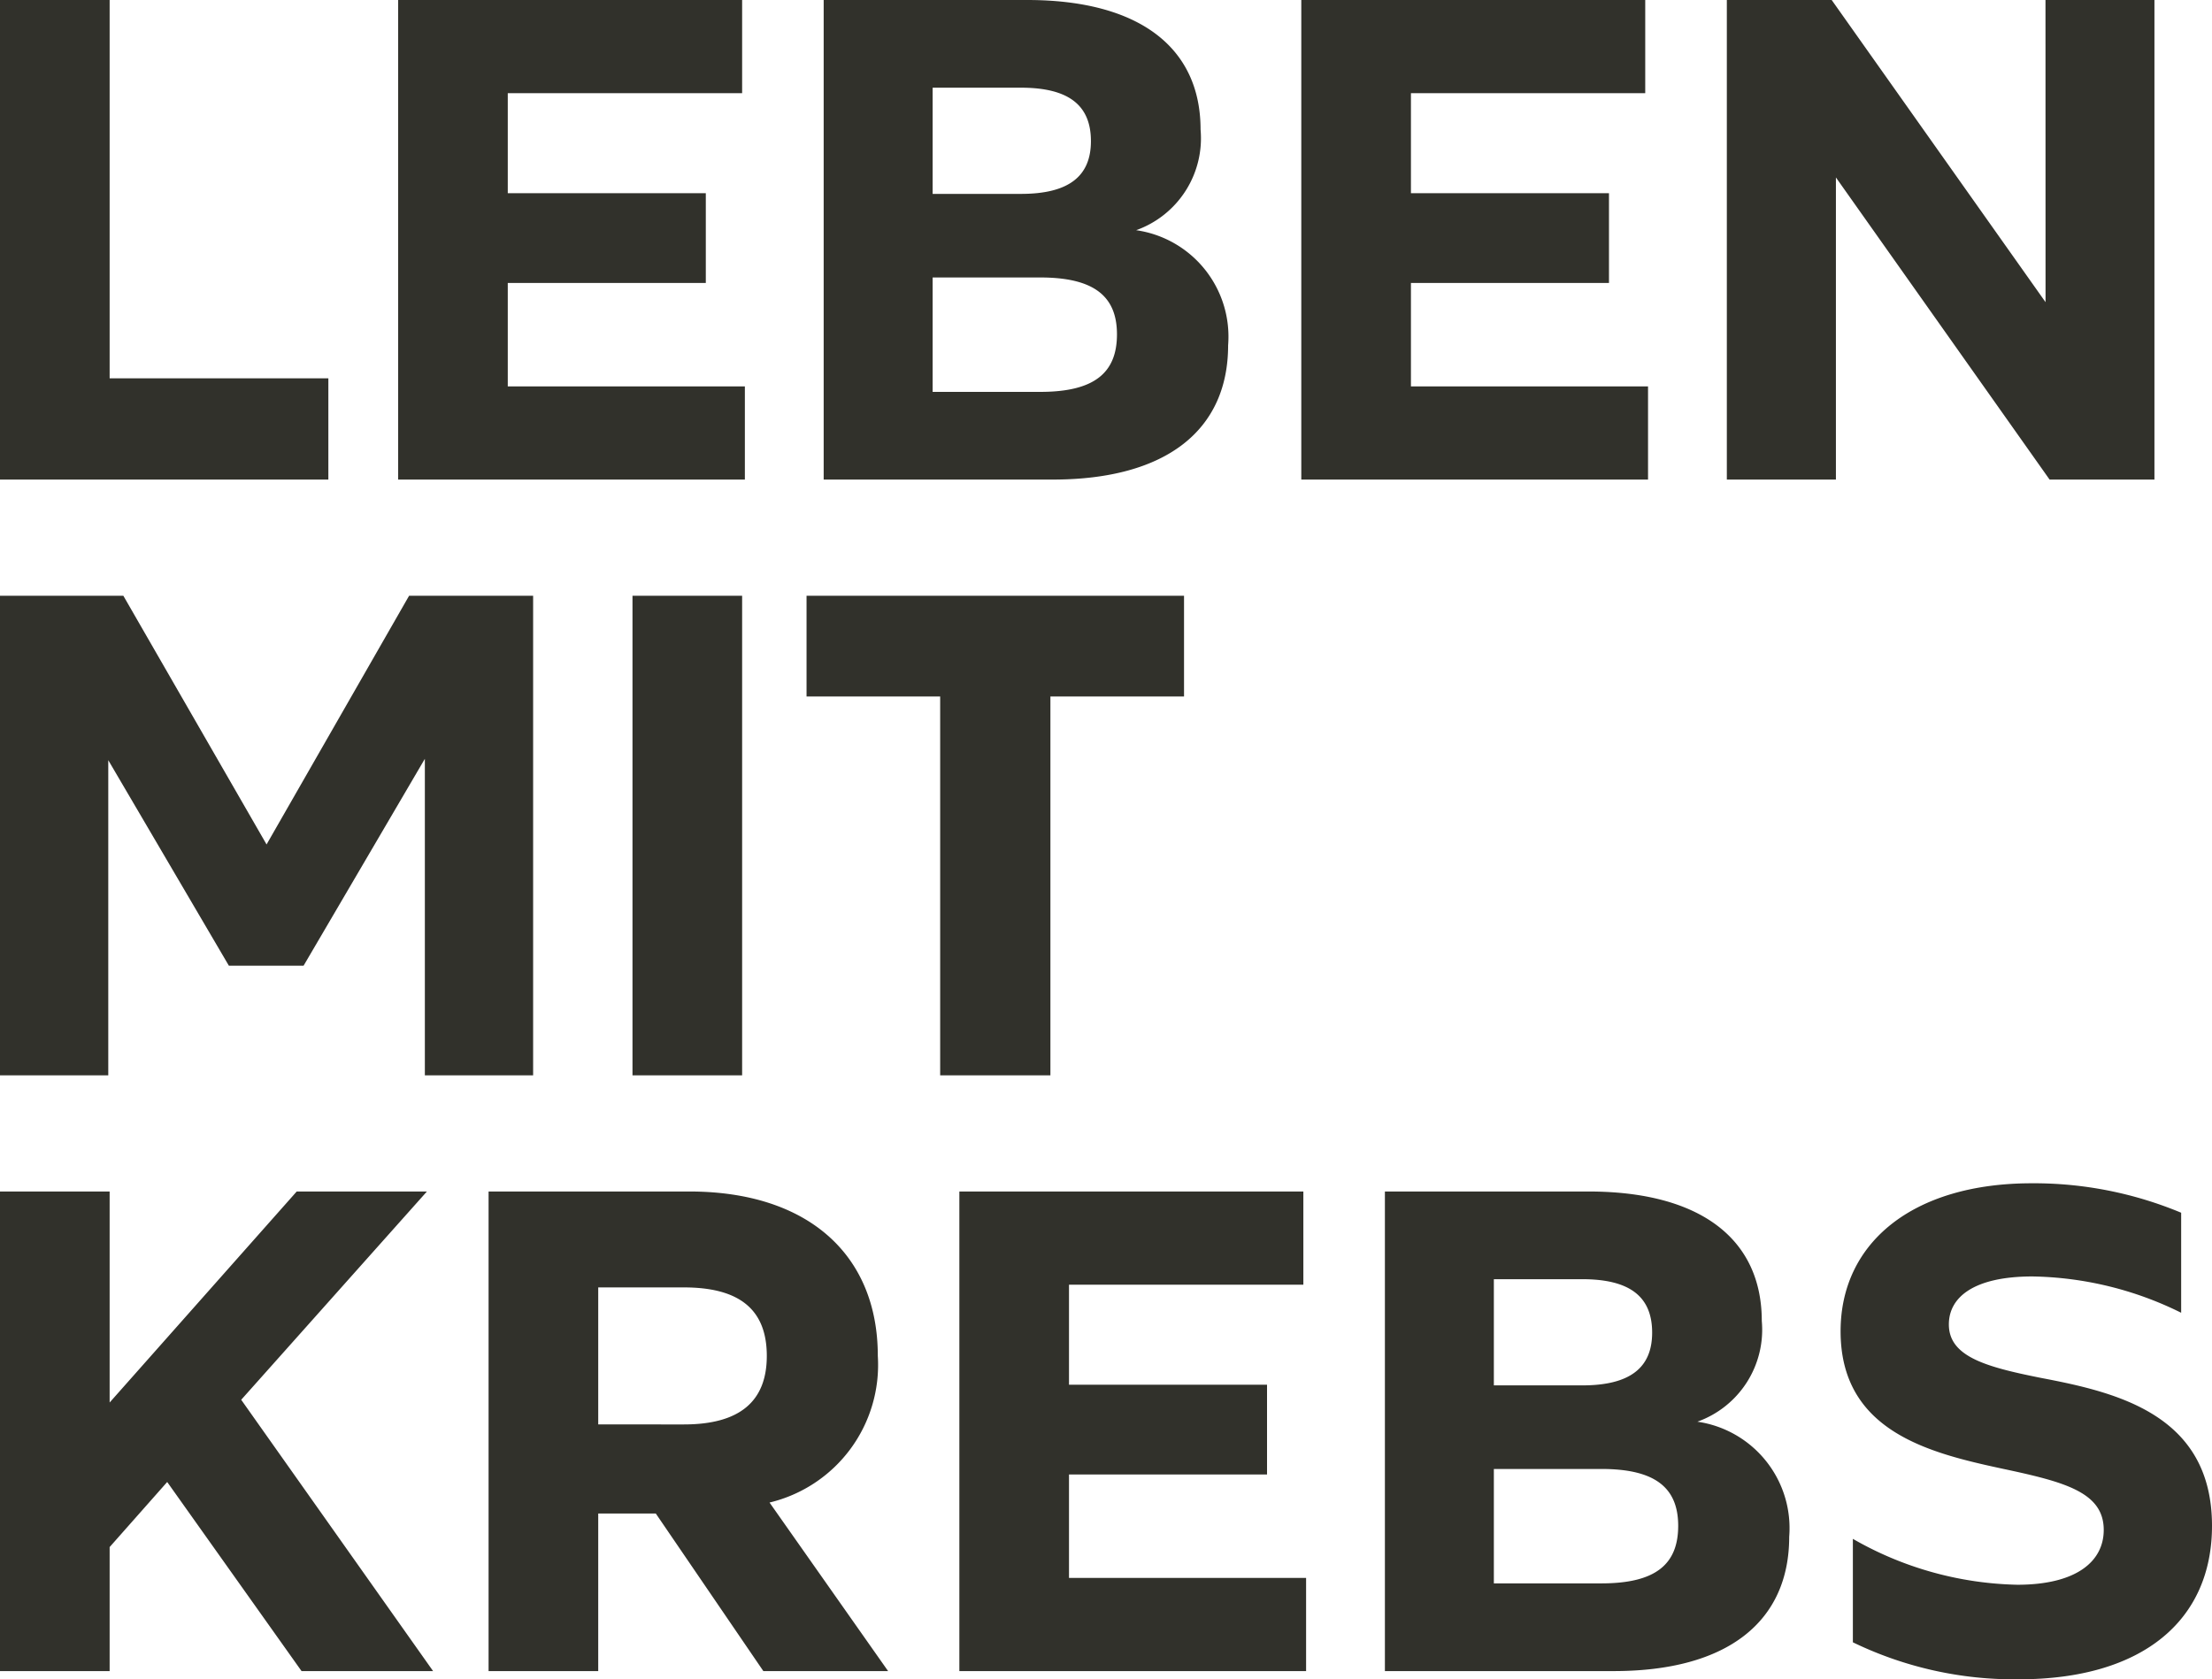 <svg xmlns="http://www.w3.org/2000/svg" width="74.244" height="56.376" viewBox="0 0 74.244 56.376"><path id="Path_1054" data-name="Path 1054" d="M5.359-16.1H1.679V0H12.7V-3.4H5.359ZM18.722-6.6h6.647V-9.614H18.722v-3.358h7.866V-16.1H15.042V0H26.68V-3.128H18.722ZM39.813-8.372a3.277,3.277,0,0,0,2.162-3.381c0-2.76-2.07-4.347-5.819-4.347H29.325V0h7.682C40.848,0,42.9-1.679,42.9-4.508A3.611,3.611,0,0,0,39.813-8.372Zm-1.518-2.99c0,1.173-.736,1.771-2.346,1.771H32.982v-3.565h2.967C37.559-13.156,38.295-12.558,38.295-11.362ZM32.982-2.944V-6.785h3.611c1.794,0,2.576.621,2.576,1.909,0,1.311-.782,1.932-2.576,1.932ZM49.036-6.6h6.647V-9.614H49.036v-3.358H56.9V-16.1H45.356V0H56.994V-3.128H49.036Zm21.3.644L63.158-16.1H59.639V0H63.3V-10.143L70.472,0h3.519V-16.1H70.334ZM10.626,12.249,5.819,3.9H1.679V20H5.313V9.42l4.048,6.9h2.507l4.071-6.946V20h3.634V3.9H15.41ZM26.588,20V3.9h-3.68V20ZM28.75,3.9V7.281h4.485V20h3.7V7.281h4.485V3.9ZM16.215,40l-6.44-9.108L16.008,23.9h-4.37L5.359,30.984V23.9H1.679V40h3.68V35.837l1.932-2.185L11.8,40Zm15.272,0-3.979-5.658a4.751,4.751,0,0,0,3.634-4.922c0-3.4-2.346-5.52-6.325-5.52H18.078V40h3.68V34.71H23.69L27.3,40ZM24.633,27.12c1.886,0,2.783.759,2.783,2.3,0,1.518-.9,2.3-2.783,2.3H21.758v-4.6ZM37.559,33.4h6.647V30.386H37.559V27.028h7.866V23.9H33.879V40H45.517V36.872H37.559ZM58.65,31.628a3.277,3.277,0,0,0,2.162-3.381c0-2.76-2.07-4.347-5.819-4.347H48.162V40h7.682c3.841,0,5.888-1.679,5.888-4.508A3.611,3.611,0,0,0,58.65,31.628Zm-1.518-2.99c0,1.173-.736,1.771-2.346,1.771H51.819V26.844h2.967C56.4,26.844,57.132,27.442,57.132,28.638Zm-5.313,8.418V33.215H55.43c1.794,0,2.576.621,2.576,1.909,0,1.311-.782,1.932-2.576,1.932Zm17.618,3.22c4.186,0,6.486-2,6.486-5.152,0-3.749-3.22-4.485-5.75-4.968-1.84-.368-3.082-.713-3.082-1.794,0-.92.851-1.61,2.806-1.61a11.62,11.62,0,0,1,4.991,1.219V24.613a12.821,12.821,0,0,0-5.014-.989c-4,0-6.417,2-6.417,4.968,0,3.381,3.013,4.094,5.474,4.623,2.047.437,3.358.782,3.358,2.047,0,1.058-.92,1.84-2.9,1.84a11.538,11.538,0,0,1-5.52-1.541v3.473A12.426,12.426,0,0,0,69.437,40.276Z" transform="translate(-1.679 16.1)" fill="#31312b"></path></svg>